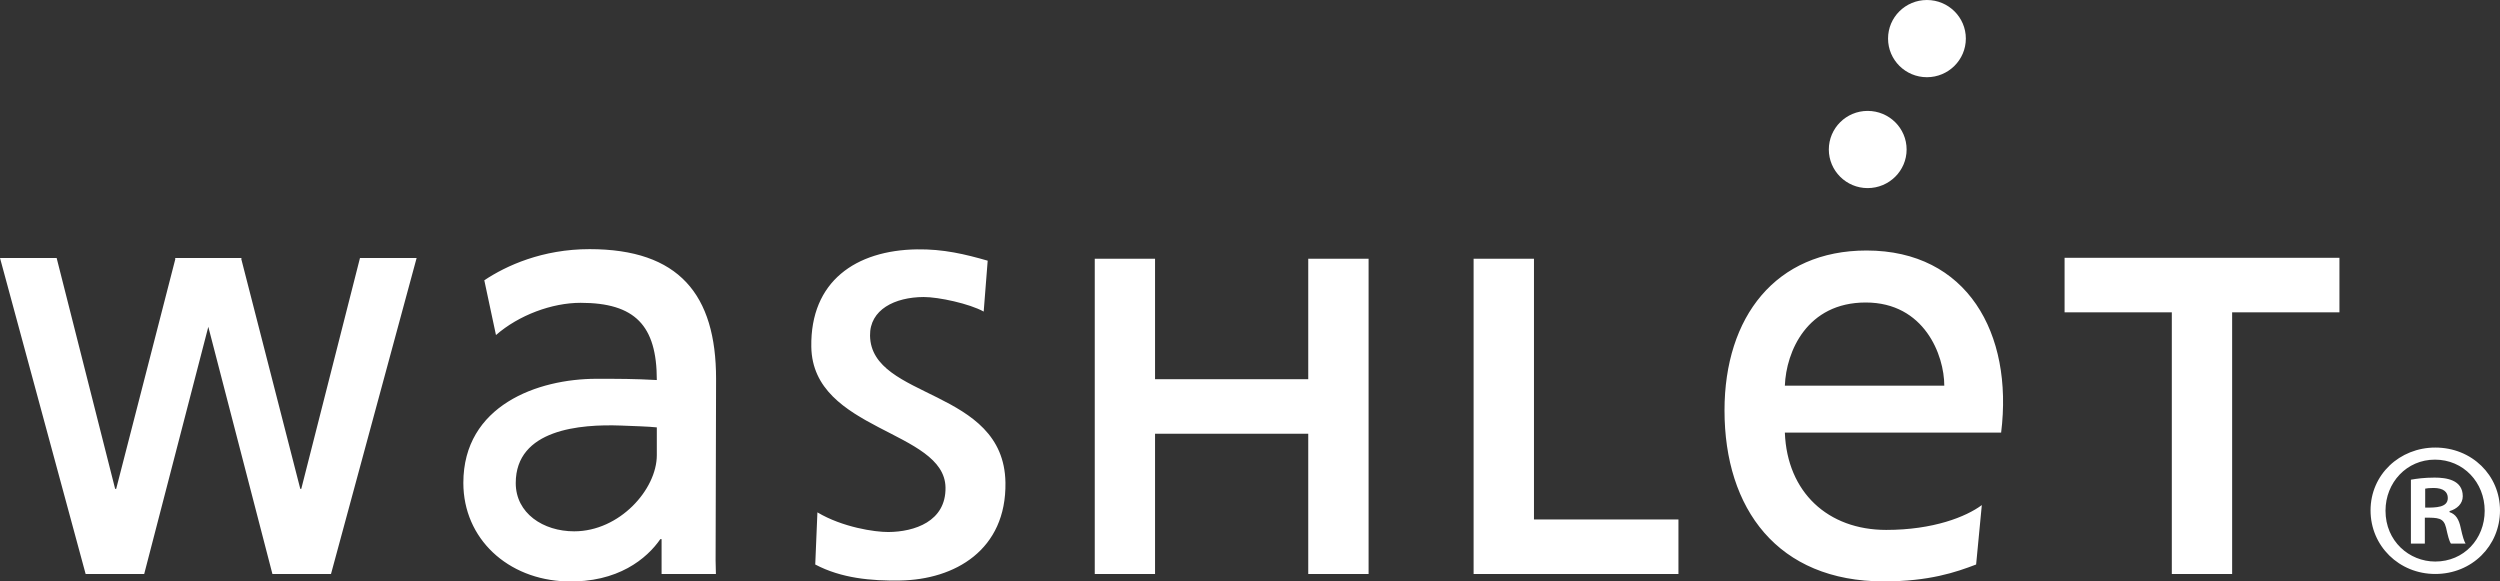 <svg  xmlns="http://www.w3.org/2000/svg" xmlns:xlink="http://www.w3.org/1999/xlink" width="172px" height="40px">
<rect width="100%" height="100%" fill="#333333" stroke="none"/>
<path fill-rule="evenodd"  fill="rgb(255, 255, 255)"
 d="M167.547,39.489 C165.057,39.489 163.094,37.564 163.094,35.116 C163.094,32.645 165.104,30.792 167.547,30.792 C170.061,30.792 172.000,32.693 172.000,35.116 C172.000,37.564 170.061,39.489 167.547,39.489 ZM167.523,31.623 C165.584,31.623 164.123,33.192 164.123,35.141 C164.123,37.232 165.751,38.634 167.547,38.634 C169.510,38.634 170.946,37.089 170.946,35.141 C170.946,33.192 169.487,31.623 167.523,31.623 ZM168.529,35.235 C168.960,35.377 169.175,35.733 169.294,36.305 C169.438,36.969 169.534,37.232 169.630,37.398 L168.624,37.398 C168.504,37.232 168.409,36.851 168.289,36.305 C168.121,35.615 167.739,35.615 166.829,35.615 L166.829,37.398 L165.871,37.398 L165.871,33.002 C166.277,32.930 166.805,32.859 167.499,32.859 C168.289,32.859 169.438,33.002 169.438,34.142 C169.438,34.665 169.031,35.021 168.529,35.164 L168.529,35.235 ZM167.427,33.572 C167.140,33.572 166.948,33.596 166.853,33.619 L166.853,34.925 C167.595,34.925 168.409,34.925 168.409,34.261 C168.409,33.858 168.121,33.572 167.427,33.572 ZM153.571,39.489 L149.421,39.489 L149.421,21.489 L142.043,21.489 L142.043,17.737 L160.953,17.737 L160.953,21.489 L153.571,21.489 L153.571,39.489 ZM122.798,29.765 C122.953,33.863 125.755,36.458 129.773,36.458 C133.009,36.458 135.267,35.554 136.349,34.750 L135.957,38.838 C134.568,39.369 132.734,40.000 129.603,40.000 C122.298,40.000 118.646,35.003 118.646,28.236 C118.646,21.802 122.169,17.235 128.416,17.235 C135.334,17.235 138.526,22.922 137.678,29.765 L122.798,29.765 ZM128.362,20.812 C124.322,20.812 122.887,24.185 122.798,26.533 L133.767,26.533 C133.767,24.439 132.400,20.812 128.362,20.812 ZM132.572,5.312 C131.093,5.312 129.898,4.120 129.898,2.653 C129.898,1.187 131.093,-0.000 132.572,-0.000 C134.051,-0.000 135.250,1.187 135.250,2.653 C135.250,4.120 134.051,5.312 132.572,5.312 ZM128.493,12.941 C127.020,12.941 125.823,11.748 125.823,10.286 C125.823,8.818 127.020,7.630 128.493,7.630 C129.976,7.630 131.175,8.818 131.175,10.286 C131.175,11.748 129.976,12.941 128.493,12.941 ZM101.384,17.802 L105.537,17.802 L105.537,35.738 L115.477,35.738 L115.477,39.489 L101.384,39.489 L101.384,17.802 ZM90.007,29.841 L79.467,29.841 L79.467,39.489 L75.319,39.489 L75.319,17.802 L79.467,17.802 L79.467,26.091 L90.007,26.091 L90.007,17.802 L94.159,17.802 L94.159,39.489 L90.007,39.489 L90.007,29.841 ZM61.916,39.939 C59.926,39.969 57.887,39.787 56.089,38.838 L56.238,35.250 C57.962,36.277 60.183,36.608 61.117,36.603 C62.903,36.591 65.088,35.884 65.051,33.539 C64.987,29.578 55.911,29.674 55.818,23.865 C55.744,19.344 58.891,17.220 63.081,17.156 C64.909,17.128 66.408,17.491 67.953,17.935 L67.678,21.436 C66.706,20.895 64.579,20.433 63.552,20.435 C61.559,20.443 59.829,21.304 59.859,23.094 C59.928,27.521 69.069,26.674 69.175,33.197 C69.250,37.840 65.692,39.882 61.916,39.939 ZM49.254,39.489 L45.517,39.489 L45.517,37.091 L45.432,37.091 C44.518,38.414 42.529,40.107 38.962,40.000 C34.929,39.876 31.878,37.060 31.878,33.222 C31.878,27.885 37.011,26.061 41.036,26.061 C42.575,26.061 43.656,26.061 45.189,26.147 C45.189,22.397 43.694,20.834 39.946,20.834 C37.970,20.834 35.696,21.680 34.123,23.051 L33.320,19.284 C34.832,18.275 37.312,17.141 40.566,17.141 C46.710,17.141 49.266,20.264 49.266,26.056 L49.233,38.567 C49.233,38.716 49.254,39.489 49.254,39.489 ZM45.189,29.404 C44.638,29.342 43.545,29.311 42.716,29.278 C39.934,29.176 35.483,29.523 35.483,33.234 C35.483,35.313 37.370,36.555 39.503,36.555 C42.625,36.555 45.189,33.676 45.189,31.314 L45.189,29.404 ZM18.742,39.489 L14.332,22.485 L9.921,39.489 L5.891,39.489 L0.000,17.749 L3.897,17.749 L7.922,33.635 L7.993,33.635 L12.067,17.804 L12.038,17.749 L16.627,17.749 L16.597,17.807 L20.660,33.635 L20.727,33.635 L24.767,17.749 L28.664,17.749 L22.773,39.489 L18.742,39.489 Z"/>
</svg>